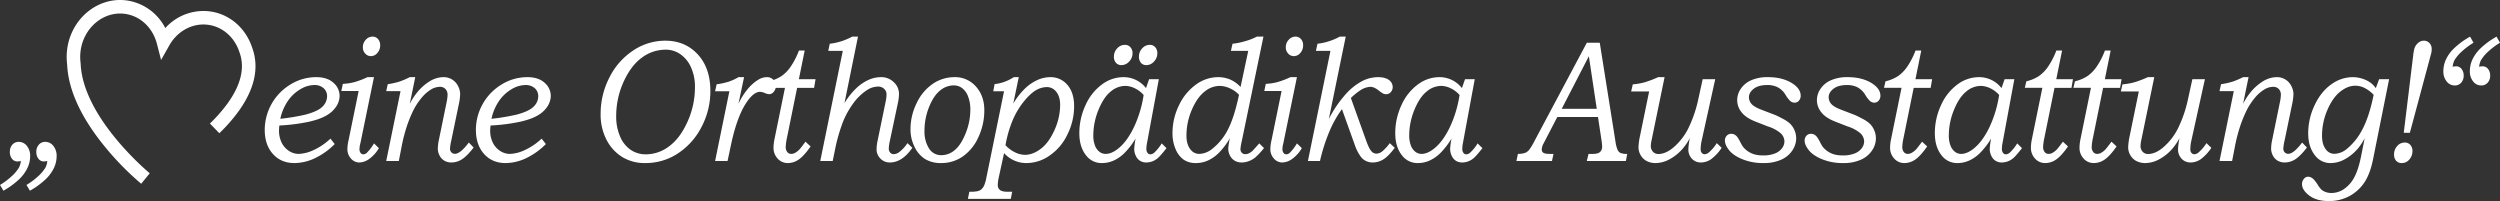 <?xml version="1.0" encoding="UTF-8"?> <svg xmlns="http://www.w3.org/2000/svg" width="1727.385" height="138.917" viewBox="0 0 1727.385 138.917"><rect x="0" y="0" width="1727.385" height="138.917" fill="#333333" stroke="none"/><g id="Gruppe_65" data-name="Gruppe 65" transform="translate(-97.439 -891.276)"><g id="Gruppe_60" data-name="Gruppe 60"><path id="Pfad_190" data-name="Pfad 190" d="M99.812,1023.045l-2.373-3.984a49.954,49.954,0,0,0,8.253-6.182,27.193,27.193,0,0,0,4.825-5.772,13.382,13.382,0,0,0,1.371-4.57,13.832,13.832,0,0,1-2.478.293,4.593,4.593,0,0,1-3.665-1.816,7.3,7.3,0,0,1-1.5-4.8,7.163,7.163,0,0,1,1.74-4.98,5.694,5.694,0,0,1,4.43-1.934,7,7,0,0,1,5.563,2.754,10.8,10.8,0,0,1,2.294,7.148,19.3,19.3,0,0,1-1.714,7.823,26.81,26.81,0,0,1-5.616,7.851A54.01,54.01,0,0,1,99.812,1023.045Zm18.3,0-2.373-3.984a49.954,49.954,0,0,0,8.253-6.182,27.223,27.223,0,0,0,4.825-5.772,12.76,12.76,0,0,0,1.318-4.57,13.17,13.17,0,0,1-2.478.293,4.545,4.545,0,0,1-3.613-1.816,7.3,7.3,0,0,1-1.5-4.8,7.163,7.163,0,0,1,1.74-4.98,5.692,5.692,0,0,1,4.429-1.934,7,7,0,0,1,5.564,2.754,10.8,10.8,0,0,1,2.294,7.148,19.3,19.3,0,0,1-1.714,7.823,26.811,26.811,0,0,1-5.616,7.851A54.01,54.01,0,0,1,118.111,1023.045Z" fill="#fff"></path></g><g id="Gruppe_62" data-name="Gruppe 62"><g id="Gruppe_61" data-name="Gruppe 61"><path id="Pfad_191" data-name="Pfad 191" d="M195,1018.24a197.174,197.174,0,0,1-24.775-25.2c-16.736-20.342-25.614-39.6-26.391-57.231a41.323,41.323,0,0,1,.024-10.576c2.788-21.177,21.2-36.282,41.038-33.667a35.546,35.546,0,0,1,26.744,19.1,35.556,35.556,0,0,1,30.776-11.528c13.557,1.784,24.775,11.4,29.275,25.09.044.134.1.294.166.479,4.71,13.359,1.545,27.9-9.407,43.224a114.977,114.977,0,0,1-13.457,15.4l-6.51-6.705A105.722,105.722,0,0,0,254.847,962.5c9.075-12.7,11.833-24.365,8.2-34.681-.091-.258-.169-.481-.231-.668-3.369-10.25-11.651-17.432-21.616-18.744-10.585-1.393-21.093,4.182-26.758,14.207l-5.7,10.087-2.894-11.218c-2.876-11.15-11.578-19.255-22.168-20.649-14.733-1.936-28.436,9.555-30.552,25.621a31.884,31.884,0,0,0,0,8.344l.037.425c1.518,37.558,47.285,75.4,47.747,75.776Z" fill="#fff"></path></g></g><g id="Gruppe_63" data-name="Gruppe 63"><path id="Pfad_192" data-name="Pfad 192" d="M325.766,987.068l2.953,3.75a49.089,49.089,0,0,1-13.817,9.829,33.439,33.439,0,0,1-14.027,3.3q-9.23,0-14.871-6.3t-5.643-16.729a36.77,36.77,0,0,1,17.693-31.23,33.793,33.793,0,0,1,17.9-5.1q7.594,0,11.865,3.868a11.949,11.949,0,0,1,4.272,9.14,13.672,13.672,0,0,1-1.872,6.533,18.652,18.652,0,0,1-6.3,6.357q-4.43,2.931-12.815,4.864a125.592,125.592,0,0,1-20.619,2.636,32.762,32.762,0,0,0-.263,3.457,18.652,18.652,0,0,0,1.766,8.262,14.2,14.2,0,0,0,5.01,5.772,12.124,12.124,0,0,0,6.776,2.138,26.167,26.167,0,0,0,10.468-2.7A42.736,42.736,0,0,0,325.766,987.068Zm-34.647-13.711a146.219,146.219,0,0,0,17.35-2.878q8.648-2.29,11.812-5.551a10.067,10.067,0,0,0,3.164-7.136,7.316,7.316,0,0,0-2.346-5.522,9.3,9.3,0,0,0-6.671-2.232,18.963,18.963,0,0,0-9.6,2.995,27.059,27.059,0,0,0-8.6,8.165A35.013,35.013,0,0,0,291.119,973.357Z" fill="#fff"></path><path id="Pfad_193" data-name="Pfad 193" d="M355.844,944.588l-9.394,45.656a17.376,17.376,0,0,0-.633,3.966,4.332,4.332,0,0,0,.763,2.707,2.306,2.306,0,0,0,1.9.991,3.656,3.656,0,0,0,2.553-1.172,33.781,33.781,0,0,0,4.824-6.386l3.375,3.281a23.747,23.747,0,0,1-6.473,7.3,12.127,12.127,0,0,1-6.934,2.607,7.567,7.567,0,0,1-5.953-2.783,9.6,9.6,0,0,1-2.406-6.475,30.321,30.321,0,0,1,.9-6.5l6.88-33.632H333.283l1.042-4.922A39.127,39.127,0,0,0,342.394,948a57.86,57.86,0,0,0,8.938-3.414Zm-.992-28.007a4.86,4.86,0,0,1,3.77,1.669,6.282,6.282,0,0,1,1.5,4.366,7.694,7.694,0,0,1-1.925,5.244,5.781,5.781,0,0,1-4.456,2.2,5.163,5.163,0,0,1-3.955-1.787,6.155,6.155,0,0,1-1.635-4.307,7.441,7.441,0,0,1,2-5.185A6.168,6.168,0,0,1,354.852,916.581Z" fill="#fff"></path><path id="Pfad_194" data-name="Pfad 194" d="M384.361,944.588l-3.775,18.424a43.092,43.092,0,0,1,4.89-7.628,33.89,33.89,0,0,1,9.161-8.126,18.287,18.287,0,0,1,9.06-2.67,10.942,10.942,0,0,1,10.14,5.984,12.125,12.125,0,0,1,1.544,5.8,38.328,38.328,0,0,1-.972,7.183L409.227,988.5a33.863,33.863,0,0,0-.85,5.462,3.544,3.544,0,0,0,.985,2.592,3.266,3.266,0,0,0,2.426,1q3.73,0,9.594-7.793l3.322,3.457q-4.646,5.976-8.1,8.144a13.374,13.374,0,0,1-7.205,2.168,9.541,9.541,0,0,1-4.936-1.23,8.68,8.68,0,0,1-3.3-3.545,10.389,10.389,0,0,1-1.214-4.893,30.872,30.872,0,0,1,.743-5.921l5.31-25.95a27.821,27.821,0,0,0,.683-5.16,5.558,5.558,0,0,0-1.468-4.072,5.206,5.206,0,0,0-3.888-1.494,12.076,12.076,0,0,0-5.847,1.7,25.751,25.751,0,0,0-6.516,5.628,44.371,44.371,0,0,0-6.31,9.729,87.586,87.586,0,0,0-5.228,13.835,106.85,106.85,0,0,0-2.615,11.068l-1.814,9.309h-8.7l9.875-48.281H364.29l1.062-4.8a55.042,55.042,0,0,0,7.965-1.758,58.273,58.273,0,0,0,7.274-3.106Z" fill="#fff"></path><path id="Pfad_195" data-name="Pfad 195" d="M471.667,987.068l2.954,3.75a49.089,49.089,0,0,1-13.817,9.829,33.442,33.442,0,0,1-14.027,3.3q-9.23,0-14.871-6.3t-5.643-16.729a36.77,36.77,0,0,1,17.693-31.23,33.793,33.793,0,0,1,17.9-5.1q7.593,0,11.865,3.868A11.949,11.949,0,0,1,478,957.6a13.672,13.672,0,0,1-1.872,6.533,18.652,18.652,0,0,1-6.3,6.357q-4.43,2.931-12.815,4.864a125.606,125.606,0,0,1-20.619,2.636,32.762,32.762,0,0,0-.263,3.457,18.653,18.653,0,0,0,1.766,8.262,14.2,14.2,0,0,0,5.01,5.772,12.124,12.124,0,0,0,6.776,2.138,26.167,26.167,0,0,0,10.468-2.7A42.716,42.716,0,0,0,471.667,987.068Zm-34.646-13.711a146.219,146.219,0,0,0,17.35-2.878q8.647-2.29,11.812-5.551a10.071,10.071,0,0,0,3.164-7.136A7.317,7.317,0,0,0,467,952.27a9.3,9.3,0,0,0-6.67-2.232,18.963,18.963,0,0,0-9.6,2.995,27.059,27.059,0,0,0-8.6,8.165A35.012,35.012,0,0,0,437.021,973.357Z" fill="#fff"></path><path id="Pfad_196" data-name="Pfad 196" d="M557.106,919.393q13.393,0,22.043,9.024,9.121,9.551,9.123,25.664a53.014,53.014,0,0,1-6.117,24.931A47.828,47.828,0,0,1,565.6,997.439a40.269,40.269,0,0,1-22.306,6.5,29.579,29.579,0,0,1-16.084-4.277,30.128,30.128,0,0,1-10.785-11.982,37.807,37.807,0,0,1-3.981-17.608,54.59,54.59,0,0,1,6.091-25.283,47.841,47.841,0,0,1,16.427-18.632A39.7,39.7,0,0,1,557.106,919.393Zm.316,6.211a27.4,27.4,0,0,0-16.532,5.537q-7.568,5.538-12.63,16.787A57.039,57.039,0,0,0,523.2,971.6a34.425,34.425,0,0,0,2.689,13.974,20.852,20.852,0,0,0,7.3,9.229,18.485,18.485,0,0,0,10.573,3.105,26.541,26.541,0,0,0,16.111-5.625q7.566-5.625,12.656-17.021a57.793,57.793,0,0,0,5.089-23.818,32.224,32.224,0,0,0-2.716-13.623,21.715,21.715,0,0,0-7.3-9.053A17.532,17.532,0,0,0,557.422,925.6Z" fill="#fff"></path><path id="Pfad_197" data-name="Pfad 197" d="M611.563,944.588l-3.893,18.388a47.4,47.4,0,0,1,6.654-10.482,29.075,29.075,0,0,1,7.391-6.325,10.942,10.942,0,0,1,5.523-1.581,6.122,6.122,0,0,1,4.549,1.78,6.152,6.152,0,0,1,.313,8.278,4.09,4.09,0,0,1-3.085,1.72,9.241,9.241,0,0,1-3.111-.792,9.221,9.221,0,0,0-3.269-.849q-4.43,0-9.334,7.261-6.7,9.838-10.915,29.983l-2.243,10.568h-8.6l9.863-48.222h-9.863l1.059-4.8a49.961,49.961,0,0,0,8.261-1.787,34.744,34.744,0,0,0,6.831-3.135Z" fill="#fff"></path><path id="Pfad_198" data-name="Pfad 198" d="M653.439,926.19l-4.017,19.8h11.529l-1.017,5.976H648.209l-6.957,34.287a37.881,37.881,0,0,0-.924,6.447,5.575,5.575,0,0,0,1.06,3.588,3.336,3.336,0,0,0,2.728,1.322,5.574,5.574,0,0,0,2.435-.586,12.759,12.759,0,0,0,3.246-2.461q.856-.879,4.193-5.39l3.533,3.281q-4.671,6.68-8.26,9.082a13.121,13.121,0,0,1-7.392,2.4,9.2,9.2,0,0,1-7.152-3.134A10.72,10.72,0,0,1,631.9,993.4a29.515,29.515,0,0,1,.69-6.035l7.22-35.39H627.676l1.072-4.512a27.514,27.514,0,0,0,8.607-3.574,25.57,25.57,0,0,0,6.314-6.416,52.878,52.878,0,0,0,5.809-11.279Z" fill="#fff"></path><path id="Pfad_199" data-name="Pfad 199" d="M690.271,916.581l-9.346,45.983A48.5,48.5,0,0,1,689.1,952.23a30.676,30.676,0,0,1,8.542-5.8,21.225,21.225,0,0,1,8.459-1.845,12.241,12.241,0,0,1,8.933,3.507,10.879,10.879,0,0,1,3.573,7.958,30.964,30.964,0,0,1-.754,6.314l-5.652,26.69a26.144,26.144,0,0,0-.646,4.822,4.077,4.077,0,0,0,.965,2.84,3.109,3.109,0,0,0,2.412,1.072,6.469,6.469,0,0,0,3.805-1.406,25.863,25.863,0,0,0,5.735-6.211l3.375,3.222q-7.046,10.139-15.52,10.137a8.768,8.768,0,0,1-6.595-2.724,8.877,8.877,0,0,1-2.622-6.358,30.518,30.518,0,0,1,.7-5.918l5.7-27.656a23.738,23.738,0,0,0,.484-4.394,5.009,5.009,0,0,0-1.687-3.838,5.917,5.917,0,0,0-4.16-1.553,14.367,14.367,0,0,0-7.532,2.344,36.906,36.906,0,0,0-10.26,10.168,57.289,57.289,0,0,0-7.448,14.564,121.472,121.472,0,0,0-4.048,14.239l-2.06,10.13h-8.6l15.568-76.113H669.738l1.016-4.922a42.206,42.206,0,0,0,15.507-4.921Z" fill="#fff"></path><path id="Pfad_200" data-name="Pfad 200" d="M756.989,944.588a18.957,18.957,0,0,1,14.766,6.475q5.8,6.474,5.8,16.376a43.272,43.272,0,0,1-4.14,18.721A32.049,32.049,0,0,1,762.6,999.432a25.739,25.739,0,0,1-14.739,4.511,20.974,20.974,0,0,1-11.206-2.754,20.084,20.084,0,0,1-7.277-8.378,26.914,26.914,0,0,1-2.821-12.247,40.455,40.455,0,0,1,4.3-18.134,33.064,33.064,0,0,1,11.154-13.271A26.449,26.449,0,0,1,756.989,944.588Zm-.493,5.684a14.961,14.961,0,0,0-9.508,3.545q-4.437,3.546-7.607,11.4a43.881,43.881,0,0,0-3.169,16.582,21.84,21.84,0,0,0,3.037,11.894,9.783,9.783,0,0,0,8.795,4.8,14.121,14.121,0,0,0,9.112-3.545q4.3-3.544,7.527-11.631a43.83,43.83,0,0,0,3.222-16.347,24.4,24.4,0,0,0-1.558-8.994,12.709,12.709,0,0,0-4.147-5.83A9.505,9.505,0,0,0,756.5,950.272Z" fill="#fff"></path><path id="Pfad_201" data-name="Pfad 201" d="M801.371,944.588l-3.809,18.24a50.621,50.621,0,0,1,8.264-10.544,30.323,30.323,0,0,1,8.568-5.785,21.711,21.711,0,0,1,8.68-1.911,15,15,0,0,1,11.9,5.362q4.631,5.361,4.631,14.736a43.562,43.562,0,0,1-4.668,19.6,36.492,36.492,0,0,1-12.348,14.531,27.953,27.953,0,0,1-15.69,5.127,20.628,20.628,0,0,1-15.69-6.871l-3.775,17.265a26.413,26.413,0,0,0-.58,4.8,4.458,4.458,0,0,0,.659,2.463,4.229,4.229,0,0,0,2,1.589,11.05,11.05,0,0,0,4.034.56h3.269l-.949,4.922H766.219l1-4.922a24.856,24.856,0,0,0,5.273-.293,6.555,6.555,0,0,0,3.138-1.435,8.488,8.488,0,0,0,1.977-3.018,27.063,27.063,0,0,0,1.371-4.981l12.212-59.706h-7.437l.893-4.922a30.113,30.113,0,0,0,13.247-4.8Zm-9.187,47.043a22.274,22.274,0,0,0,6.668,4.939,15.957,15.957,0,0,0,6.78,1.69q5.379,0,10.9-4.131T826,981.238a42.248,42.248,0,0,0,3.951-17.49q0-5.682-2.634-8.994a8.067,8.067,0,0,0-6.556-3.31,15.169,15.169,0,0,0-7.257,2.024q-3.726,2.025-8.32,7.546a54.185,54.185,0,0,0-7.846,12.893A80.147,80.147,0,0,0,792.184,991.631Z" fill="#fff"></path><path id="Pfad_202" data-name="Pfad 202" d="M891.423,945.995h6.719l-8.176,44.137a21.844,21.844,0,0,0-.435,3.953,4.507,4.507,0,0,0,.781,2.8,2.37,2.37,0,0,0,1.953,1.022,4.314,4.314,0,0,0,2.863-1.289,29.785,29.785,0,0,0,4.988-6.269l3.322,3.281q-4.623,5.919-6.478,7.265a12.164,12.164,0,0,1-7.387,2.637,8.1,8.1,0,0,1-4.455-1.172,7.986,7.986,0,0,1-2.906-3.457,11.044,11.044,0,0,1-1.072-4.746,49.2,49.2,0,0,1,.956-7.148,53.361,53.361,0,0,1-7.839,10.136,25.542,25.542,0,0,1-7.524,5.157,19.671,19.671,0,0,1-7.786,1.64A13.36,13.36,0,0,1,847.9,998.67q-4.683-5.857-4.683-15.293a45.482,45.482,0,0,1,4.326-19.541A35.521,35.521,0,0,1,858.888,949.6a24.7,24.7,0,0,1,14.531-5.01,19.515,19.515,0,0,1,15.852,7.559Zm-3.778,10.9a19.486,19.486,0,0,0-6.124-4.629,15.487,15.487,0,0,0-6.692-1.64,15.781,15.781,0,0,0-10,3.955q-4.883,3.954-8.422,12.685a46.567,46.567,0,0,0-3.54,17.636A18.83,18.83,0,0,0,854,991.785a9.661,9.661,0,0,0,3.1,4.365,6.943,6.943,0,0,0,4.237,1.465q4.238,0,8.94-3.867,5.943-4.8,10.646-14.56A80.615,80.615,0,0,0,887.645,956.893ZM874.7,922.264a4.881,4.881,0,0,1,3.8,1.641,5.991,5.991,0,0,1,1.476,4.16,8.144,8.144,0,0,1-2.32,5.713,7.149,7.149,0,0,1-5.379,2.49,4.8,4.8,0,0,1-3.744-1.582,6.245,6.245,0,0,1-1.424-4.336,8.031,8.031,0,0,1,2.268-5.654A7.062,7.062,0,0,1,874.7,922.264Zm17.191,0a4.8,4.8,0,0,1,3.771,1.641,6.049,6.049,0,0,1,1.449,4.16,8.186,8.186,0,0,1-2.293,5.713,7.015,7.015,0,0,1-5.3,2.49,4.714,4.714,0,0,1-3.718-1.582,6.317,6.317,0,0,1-1.4-4.336,8.083,8.083,0,0,1,2.241-5.654A6.93,6.93,0,0,1,891.89,922.264Z" fill="#fff"></path><path id="Pfad_203" data-name="Pfad 203" d="M970.421,916.581,955.457,988.75a35.017,35.017,0,0,0-.929,5.6,3.4,3.4,0,0,0,.955,2.453,3.186,3.186,0,0,0,2.391.991,5.852,5.852,0,0,0,2.363-.5,10.989,10.989,0,0,0,2.683-1.846q.637-.644,4.621-5.1l3.27,3.222a51.835,51.835,0,0,1-5.991,6.475,15.777,15.777,0,0,1-4.485,2.549,14.185,14.185,0,0,1-4.987.937,9.183,9.183,0,0,1-4.8-1.23,8.606,8.606,0,0,1-3.246-3.516,10.287,10.287,0,0,1-1.187-4.8,39.874,39.874,0,0,1,1.161-7.273,51.456,51.456,0,0,1-7.721,10.229,25.843,25.843,0,0,1-7.644,5.3,20.161,20.161,0,0,1-8.092,1.7,14.659,14.659,0,0,1-8.485-2.314,16.725,16.725,0,0,1-5.561-7.178,27.032,27.032,0,0,1-2.188-11.191,43.244,43.244,0,0,1,4.527-19.336,36.812,36.812,0,0,1,11.755-14.267,25.958,25.958,0,0,1,15.118-5.069,21.323,21.323,0,0,1,8.446,1.638,21.7,21.7,0,0,1,7.175,5.149l5.315-24.951H947.947l1.113-4.922a48.218,48.218,0,0,0,8.983-1.845,40.465,40.465,0,0,0,7.813-3.076Zm-16.868,40.194a19.6,19.6,0,0,0-6.416-4.511,17.577,17.577,0,0,0-7.105-1.64,16.639,16.639,0,0,0-10.419,4.072q-5.116,4.074-8.749,12.6a44.773,44.773,0,0,0-3.632,17.725q0,5.859,2.545,9.228a7.6,7.6,0,0,0,6.257,3.369,14.8,14.8,0,0,0,9.015-3.515,39.277,39.277,0,0,0,10.736-13.155Q950.159,972.653,953.553,956.775Z" fill="#fff"></path><path id="Pfad_204" data-name="Pfad 204" d="M993.559,944.588l-9.394,45.656a17.375,17.375,0,0,0-.633,3.966,4.332,4.332,0,0,0,.763,2.707,2.306,2.306,0,0,0,1.9.991,3.656,3.656,0,0,0,2.554-1.172,33.742,33.742,0,0,0,4.823-6.386l3.375,3.281a23.758,23.758,0,0,1-6.472,7.3,12.129,12.129,0,0,1-6.934,2.607,7.565,7.565,0,0,1-5.953-2.783,9.591,9.591,0,0,1-2.406-6.475,30.375,30.375,0,0,1,.9-6.5l6.881-33.632H971l1.041-4.922A39.106,39.106,0,0,0,980.108,948a57.827,57.827,0,0,0,8.939-3.414Zm-.993-28.007a4.861,4.861,0,0,1,3.771,1.669,6.281,6.281,0,0,1,1.5,4.366,7.694,7.694,0,0,1-1.925,5.244,5.784,5.784,0,0,1-4.456,2.2,5.162,5.162,0,0,1-3.955-1.787,6.155,6.155,0,0,1-1.635-4.307,7.437,7.437,0,0,1,2-5.185A6.166,6.166,0,0,1,992.566,916.581Z" fill="#fff"></path><path id="Pfad_205" data-name="Pfad 205" d="M1027.276,916.581,1015.6,973.506a80.509,80.509,0,0,1,11.282-16.722,41.791,41.791,0,0,1,11.494-9.345,24.131,24.131,0,0,1,11.021-2.851q5.219,0,7.776,1.993a5.976,5.976,0,0,1,2.557,4.863,4.991,4.991,0,0,1-1.321,3.457,4.019,4.019,0,0,1-3.063,1.465,5.169,5.169,0,0,1-2.087-.381,21.348,21.348,0,0,1-3.356-2.315q-3.116-2.4-5.6-2.4a13.663,13.663,0,0,0-6.657,2.227,40.28,40.28,0,0,0-6.815,5.507l10.494,29.238q2.061,5.743,3.649,7.471a4.635,4.635,0,0,0,3.436,1.728,6.708,6.708,0,0,0,3.861-1.376,30.82,30.82,0,0,0,5.446-5.889l3.436,3.222q-4.386,5.86-7.872,8a13.666,13.666,0,0,1-7.239,2.138,10.735,10.735,0,0,1-4.967-1.113,9.738,9.738,0,0,1-3.592-3.164,29.372,29.372,0,0,1-3.8-7.442l-9.025-25.141a74.612,74.612,0,0,0-8.483,15.036,121.572,121.572,0,0,0-6.692,20.828h-8.337l15.568-76.113h-10.027l1.067-4.922a42.42,42.42,0,0,0,15.418-4.921Z" fill="#fff"></path><path id="Pfad_206" data-name="Pfad 206" d="M1109.706,945.995h6.719l-8.176,44.137a21.763,21.763,0,0,0-.436,3.953,4.513,4.513,0,0,0,.781,2.8,2.371,2.371,0,0,0,1.953,1.022,4.31,4.31,0,0,0,2.863-1.289,29.754,29.754,0,0,0,4.989-6.269l3.323,3.281q-4.623,5.919-6.48,7.265a12.159,12.159,0,0,1-7.387,2.637,8.1,8.1,0,0,1-4.455-1.172,8,8,0,0,1-2.906-3.457,11.043,11.043,0,0,1-1.071-4.746,49.2,49.2,0,0,1,.956-7.148,53.361,53.361,0,0,1-7.839,10.136,25.555,25.555,0,0,1-7.524,5.157,19.676,19.676,0,0,1-7.787,1.64,13.358,13.358,0,0,1-11.047-5.273q-4.683-5.857-4.683-15.293a45.483,45.483,0,0,1,4.326-19.541A35.519,35.519,0,0,1,1077.17,949.6a24.7,24.7,0,0,1,14.532-5.01,19.519,19.519,0,0,1,15.853,7.559Zm-3.778,10.9a19.486,19.486,0,0,0-6.124-4.629,15.488,15.488,0,0,0-6.693-1.64,15.78,15.78,0,0,0-10,3.955q-4.884,3.954-8.423,12.685a46.586,46.586,0,0,0-3.54,17.636,18.83,18.83,0,0,0,1.137,6.885,9.671,9.671,0,0,0,3.1,4.365,6.939,6.939,0,0,0,4.237,1.465q4.236,0,8.94-3.867,5.942-4.8,10.646-14.56A80.615,80.615,0,0,0,1105.928,956.893Z" fill="#fff"></path><path id="Pfad_207" data-name="Pfad 207" d="M1193.868,920.8h8.93l10.865,68.318a21.692,21.692,0,0,0,1.477,5.744,4.58,4.58,0,0,0,1.977,2.11,12.659,12.659,0,0,0,4.667.644l-.949,4.922h-27l1.213-4.922H1198q3.585,0,5.01-1.347a4.841,4.841,0,0,0,1.424-3.692,32.7,32.7,0,0,0-.37-3.984l-2.477-16.465h-28.133l-9.581,18.457a9.017,9.017,0,0,0-1.16,3.926,2.705,2.705,0,0,0,1.081,2.285q1.081.822,4.561.82h2.479l-1.055,4.922H1145.2l1.055-4.922a15.725,15.725,0,0,0,5.01-.732,7.268,7.268,0,0,0,2.663-1.963,40.133,40.133,0,0,0,3.823-6.327Zm6.866,45.644-5.465-36.327-18.751,36.327Z" fill="#fff"></path><path id="Pfad_208" data-name="Pfad 208" d="M1273.915,945.995h8.67l-9.44,42.782a26.527,26.527,0,0,0-.633,5.673,3.627,3.627,0,0,0,.805,2.485,2.561,2.561,0,0,0,2,.915,4.814,4.814,0,0,0,2.993-1.358,27.822,27.822,0,0,0,5.341-6.318l3.375,3.237a30.821,30.821,0,0,1-7.3,7.857,12.25,12.25,0,0,1-6.91,2.265,8.242,8.242,0,0,1-6.393-2.637,9.277,9.277,0,0,1-2.409-6.5,44.2,44.2,0,0,1,1.03-7.676,40.091,40.091,0,0,1-4.732,7.031,32.4,32.4,0,0,1-9.408,7.647,20.584,20.584,0,0,1-9.408,2.548,13.222,13.222,0,0,1-6.264-1.406,10.193,10.193,0,0,1-4.166-4.043,10.744,10.744,0,0,1-1.505-5.39,42.465,42.465,0,0,1,1.034-7.844l6.312-30.769h-12.423l1.143-4.922a46.134,46.134,0,0,0,8.214-1.441,70.873,70.873,0,0,0,9.295-3.54h4.453l-8.983,43.573a22.25,22.25,0,0,0-.527,3.794,5.823,5.823,0,0,0,1.467,4.152,4.924,4.924,0,0,0,3.765,1.567q5.034,0,10.394-4.512a41.934,41.934,0,0,0,11.023-14.795,86.637,86.637,0,0,0,6.209-18.779Z" fill="#fff"></path><path id="Pfad_209" data-name="Pfad 209" d="M1314.584,967.116l9.334,3.58q1.475.588,5.168,2.551a23.153,23.153,0,0,1,5.223,3.488,14.209,14.209,0,0,1,3.085,4.633,13.96,13.96,0,0,1,1.134,5.453,15.165,15.165,0,0,1-2.61,8.326,17.879,17.879,0,0,1-7.647,6.421,29.017,29.017,0,0,1-12.418,2.375,37.782,37.782,0,0,1-14.4-2.607q-6.381-2.605-9.281-6.27t-2.9-6.65a4.755,4.755,0,0,1,1.24-3.34,4.077,4.077,0,0,1,3.137-1.347,4.877,4.877,0,0,1,2.136.468,6.33,6.33,0,0,1,1.978,1.641,25.867,25.867,0,0,1,2.214,3.75,28.357,28.357,0,0,0,1.793,3.1,15.74,15.74,0,0,0,7.884,5.245,21.816,21.816,0,0,0,5.986.732,21.5,21.5,0,0,0,8.253-1.379,10.968,10.968,0,0,0,4.9-3.667,7.991,7.991,0,0,0,1.608-4.634,7.825,7.825,0,0,0-2.953-5.926,25.147,25.147,0,0,0-8.6-4.457c-.316-.117-.651-.254-1-.411l-7.382-2.875q-6.751-2.638-9.7-6.5a13.2,13.2,0,0,1-3.006-8.369,14.031,14.031,0,0,1,2.425-7.725,16.533,16.533,0,0,1,7.146-5.941,27.637,27.637,0,0,1,11.681-2.2q10.65,0,17.507,4.746,5.115,3.574,5.116,8.086a5.03,5.03,0,0,1-1.213,3.4,3.819,3.819,0,0,1-3.006,1.406,4.805,4.805,0,0,1-3.217-1.354,22.685,22.685,0,0,1-3.111-4.18,14,14,0,0,0-5.142-5.005,15.455,15.455,0,0,0-7.462-1.648q-6.012,0-9.307,2.583t-3.3,5.81a6.972,6.972,0,0,0,1.791,4.665Q1309.469,965.181,1314.584,967.116Z" fill="#fff"></path><path id="Pfad_210" data-name="Pfad 210" d="M1369.668,967.116,1379,970.7q1.475.588,5.168,2.551a23.15,23.15,0,0,1,5.223,3.488,14.207,14.207,0,0,1,3.085,4.633,13.96,13.96,0,0,1,1.134,5.453,15.165,15.165,0,0,1-2.61,8.326,17.879,17.879,0,0,1-7.647,6.421,29.017,29.017,0,0,1-12.418,2.375,37.782,37.782,0,0,1-14.4-2.607q-6.381-2.605-9.281-6.27t-2.9-6.65a4.75,4.75,0,0,1,1.24-3.34,4.077,4.077,0,0,1,3.137-1.347,4.877,4.877,0,0,1,2.136.468,6.341,6.341,0,0,1,1.978,1.641,25.856,25.856,0,0,1,2.214,3.75,28.357,28.357,0,0,0,1.793,3.1,15.74,15.74,0,0,0,7.884,5.245,21.816,21.816,0,0,0,5.986.732,21.5,21.5,0,0,0,8.253-1.379,10.967,10.967,0,0,0,4.9-3.667,7.991,7.991,0,0,0,1.608-4.634,7.825,7.825,0,0,0-2.953-5.926,25.147,25.147,0,0,0-8.6-4.457c-.316-.117-.651-.254-1-.411l-7.382-2.875q-6.751-2.638-9.7-6.5a13.2,13.2,0,0,1-3.005-8.369,14.03,14.03,0,0,1,2.425-7.725,16.532,16.532,0,0,1,7.146-5.941,27.637,27.637,0,0,1,11.681-2.2q10.65,0,17.507,4.746,5.115,3.574,5.116,8.086a5.03,5.03,0,0,1-1.213,3.4,3.819,3.819,0,0,1-3.006,1.406,4.805,4.805,0,0,1-3.217-1.354,22.685,22.685,0,0,1-3.111-4.18,14,14,0,0,0-5.142-5.005,15.455,15.455,0,0,0-7.462-1.648q-6.012,0-9.307,2.583t-3.3,5.81a6.972,6.972,0,0,0,1.791,4.665Q1364.554,965.181,1369.668,967.116Z" fill="#fff"></path><path id="Pfad_211" data-name="Pfad 211" d="M1424.942,926.19l-4.017,19.8h11.529l-1.017,5.976h-11.725l-6.957,34.287a37.886,37.886,0,0,0-.924,6.447,5.574,5.574,0,0,0,1.06,3.588,3.336,3.336,0,0,0,2.727,1.322,5.575,5.575,0,0,0,2.436-.586,12.742,12.742,0,0,0,3.246-2.461q.856-.879,4.193-5.39l3.533,3.281q-4.671,6.68-8.26,9.082a13.121,13.121,0,0,1-7.392,2.4,9.2,9.2,0,0,1-7.152-3.134,10.724,10.724,0,0,1-2.817-7.413,29.515,29.515,0,0,1,.69-6.035l7.219-35.39h-12.135l1.072-4.512a27.525,27.525,0,0,0,8.607-3.574,25.555,25.555,0,0,0,6.314-6.416,52.829,52.829,0,0,0,5.808-11.279Z" fill="#fff"></path><path id="Pfad_212" data-name="Pfad 212" d="M1482.539,945.995h6.719l-8.176,44.137a21.763,21.763,0,0,0-.436,3.953,4.513,4.513,0,0,0,.781,2.8,2.371,2.371,0,0,0,1.953,1.022,4.31,4.31,0,0,0,2.863-1.289,29.754,29.754,0,0,0,4.989-6.269l3.323,3.281q-4.623,5.919-6.48,7.265a12.159,12.159,0,0,1-7.387,2.637,8.1,8.1,0,0,1-4.455-1.172,8,8,0,0,1-2.906-3.457,11.043,11.043,0,0,1-1.071-4.746,49.2,49.2,0,0,1,.956-7.148,53.361,53.361,0,0,1-7.839,10.136,25.555,25.555,0,0,1-7.524,5.157,19.675,19.675,0,0,1-7.786,1.64,13.359,13.359,0,0,1-11.048-5.273q-4.683-5.857-4.683-15.293a45.483,45.483,0,0,1,4.326-19.541A35.519,35.519,0,0,1,1450,949.6a24.7,24.7,0,0,1,14.532-5.01,19.519,19.519,0,0,1,15.853,7.559Zm-3.778,10.9a19.486,19.486,0,0,0-6.124-4.629,15.488,15.488,0,0,0-6.693-1.64,15.781,15.781,0,0,0-10,3.955q-4.884,3.954-8.423,12.685a46.586,46.586,0,0,0-3.54,17.636,18.83,18.83,0,0,0,1.137,6.885,9.671,9.671,0,0,0,3.1,4.365,6.939,6.939,0,0,0,4.237,1.465q4.236,0,8.94-3.867,5.942-4.8,10.646-14.56A80.615,80.615,0,0,0,1478.761,956.893Z" fill="#fff"></path><path id="Pfad_213" data-name="Pfad 213" d="M1522.246,926.19l-4.017,19.8h11.529l-1.018,5.976h-11.724l-6.957,34.287a37.783,37.783,0,0,0-.924,6.447,5.575,5.575,0,0,0,1.059,3.588,3.338,3.338,0,0,0,2.728,1.322,5.571,5.571,0,0,0,2.435-.586,12.747,12.747,0,0,0,3.247-2.461q.857-.879,4.193-5.39l3.533,3.281q-4.671,6.68-8.261,9.082a13.116,13.116,0,0,1-7.391,2.4,9.2,9.2,0,0,1-7.153-3.134,10.723,10.723,0,0,1-2.816-7.413,29.509,29.509,0,0,1,.689-6.035l7.22-35.39h-12.136l1.073-4.512a27.524,27.524,0,0,0,8.607-3.574,25.571,25.571,0,0,0,6.314-6.416,52.88,52.88,0,0,0,5.808-11.279Z" fill="#fff"></path><path id="Pfad_214" data-name="Pfad 214" d="M1555.817,926.19l-4.017,19.8h11.529l-1.017,5.976h-11.725l-6.957,34.287a37.886,37.886,0,0,0-.924,6.447,5.574,5.574,0,0,0,1.06,3.588,3.336,3.336,0,0,0,2.727,1.322,5.575,5.575,0,0,0,2.436-.586,12.742,12.742,0,0,0,3.246-2.461q.856-.879,4.193-5.39l3.533,3.281q-4.671,6.68-8.26,9.082a13.121,13.121,0,0,1-7.392,2.4,9.2,9.2,0,0,1-7.152-3.134,10.724,10.724,0,0,1-2.817-7.413,29.515,29.515,0,0,1,.69-6.035l7.219-35.39h-12.135l1.072-4.512a27.525,27.525,0,0,0,8.607-3.574,25.555,25.555,0,0,0,6.314-6.416,52.829,52.829,0,0,0,5.808-11.279Z" fill="#fff"></path><path id="Pfad_215" data-name="Pfad 215" d="M1612.263,945.995h8.67l-9.441,42.782a26.527,26.527,0,0,0-.633,5.673,3.628,3.628,0,0,0,.806,2.485,2.561,2.561,0,0,0,2,.915,4.814,4.814,0,0,0,2.993-1.358,27.843,27.843,0,0,0,5.341-6.318l3.375,3.237a30.819,30.819,0,0,1-7.3,7.857,12.246,12.246,0,0,1-6.909,2.265,8.246,8.246,0,0,1-6.394-2.637,9.281,9.281,0,0,1-2.409-6.5,44.229,44.229,0,0,1,1.031-7.676,40.146,40.146,0,0,1-4.732,7.031,32.4,32.4,0,0,1-9.408,7.647,20.587,20.587,0,0,1-9.408,2.548,13.215,13.215,0,0,1-6.264-1.406,10.193,10.193,0,0,1-4.166-4.043,10.745,10.745,0,0,1-1.506-5.39,42.559,42.559,0,0,1,1.034-7.844l6.313-30.769h-12.423l1.143-4.922a46.121,46.121,0,0,0,8.213-1.441,70.821,70.821,0,0,0,9.3-3.54h4.453l-8.982,43.573a22.152,22.152,0,0,0-.527,3.794,5.823,5.823,0,0,0,1.467,4.152,4.924,4.924,0,0,0,3.765,1.567q5.034,0,10.394-4.512a41.946,41.946,0,0,0,11.023-14.795,86.69,86.69,0,0,0,6.209-18.779Z" fill="#fff"></path><path id="Pfad_216" data-name="Pfad 216" d="M1651.087,944.588l-3.775,18.424a43.029,43.029,0,0,1,4.889-7.628,33.892,33.892,0,0,1,9.162-8.126,18.284,18.284,0,0,1,9.06-2.67,10.942,10.942,0,0,1,10.14,5.984,12.123,12.123,0,0,1,1.543,5.8,38.247,38.247,0,0,1-.972,7.183l-5.182,24.944a33.819,33.819,0,0,0-.849,5.462,3.544,3.544,0,0,0,.985,2.592,3.265,3.265,0,0,0,2.426,1q3.73,0,9.593-7.793l3.323,3.457q-4.647,5.976-8.1,8.144a13.377,13.377,0,0,1-7.206,2.168,9.534,9.534,0,0,1-4.935-1.23,8.673,8.673,0,0,1-3.3-3.545,10.376,10.376,0,0,1-1.214-4.893,30.874,30.874,0,0,1,.743-5.921l5.309-25.95a27.76,27.76,0,0,0,.684-5.16,5.558,5.558,0,0,0-1.469-4.072,5.2,5.2,0,0,0-3.888-1.494,12.078,12.078,0,0,0-5.847,1.7,25.767,25.767,0,0,0-6.515,5.628,44.371,44.371,0,0,0-6.311,9.729,87.791,87.791,0,0,0-5.228,13.835,106.871,106.871,0,0,0-2.614,11.068l-1.814,9.309h-8.706l9.876-48.281h-9.876l1.062-4.8a55.032,55.032,0,0,0,7.966-1.758,58.334,58.334,0,0,0,7.273-3.106Z" fill="#fff"></path><path id="Pfad_217" data-name="Pfad 217" d="M1748.209,945.995l-10.908,54.389q-2.055,10.712-6.087,16.8a28.9,28.9,0,0,1-10.38,9.548,29.386,29.386,0,0,1-14.307,3.464q-8.484,0-13.49-3.808t-5.006-7.852a5.5,5.5,0,0,1,1.266-3.633,3.707,3.707,0,0,1,2.9-1.523,4.622,4.622,0,0,1,2.031.469,7.886,7.886,0,0,1,2.083,1.582,29.723,29.723,0,0,1,2.584,3.515,17.024,17.024,0,0,0,2.531,3.34,9.6,9.6,0,0,0,3.111,1.729,11.783,11.783,0,0,0,3.85.615,15.463,15.463,0,0,0,8.622-2.725,22.188,22.188,0,0,0,7.066-8q2.927-5.273,4.878-15.234l2.371-11.895a39.481,39.481,0,0,1-4.7,7.149,32.242,32.242,0,0,1-9.24,7.5,20.3,20.3,0,0,1-9.347,2.519,13.282,13.282,0,0,1-10.982-5.214q-4.754-5.977-4.753-15.293a45.2,45.2,0,0,1,4.432-19.483q4.432-9.4,11.505-14.384a25.225,25.225,0,0,1,14.724-4.981,22.205,22.205,0,0,1,6.464.967,20.288,20.288,0,0,1,5.726,2.725,15.454,15.454,0,0,1,3.853,3.926l2.3-6.211Zm-10.688,10.781a22.818,22.818,0,0,0-6.254-4.717,14.62,14.62,0,0,0-6.467-1.553q-5.2,0-10.416,4.131t-8.879,12.744a44.711,44.711,0,0,0-3.657,17.637q0,5.859,2.461,9.2a7.187,7.187,0,0,0,5.9,3.34,14.122,14.122,0,0,0,8.733-3.34,42.633,42.633,0,0,0,11.036-14Q1734.557,971.366,1737.521,956.776Z" fill="#fff"></path></g><g id="Gruppe_64" data-name="Gruppe 64"><path id="Pfad_218" data-name="Pfad 218" d="M1759.065,989.764a4.881,4.881,0,0,1,3.8,1.64,6.07,6.07,0,0,1,1.477,4.219,8.581,8.581,0,0,1-2.162,5.859,6.608,6.608,0,0,1-5.115,2.461,5.113,5.113,0,0,1-4.008-1.582,6.329,6.329,0,0,1-1.424-4.394,8.368,8.368,0,0,1,2.162-5.8A6.826,6.826,0,0,1,1759.065,989.764Zm3.481-6.739h-4.219l6.434-52.792a37.014,37.014,0,0,1,.949-5.566,8.2,8.2,0,0,1,2.505-3.692,5.82,5.82,0,0,1,3.876-1.582,5.294,5.294,0,0,1,3.981,1.611,5.788,5.788,0,0,1,1.556,4.19,14.257,14.257,0,0,1-.211,2.4q-.157.7-1,3.75Z" fill="#fff"></path><path id="Pfad_219" data-name="Pfad 219" d="M1804.152,916.581l2.373,4.218a51.246,51.246,0,0,0-8.305,6.241,27.1,27.1,0,0,0-4.825,5.771,14.382,14.382,0,0,0-1.319,4.57,13.829,13.829,0,0,1,2.479-.293,4.623,4.623,0,0,1,3.665,1.787,7.087,7.087,0,0,1,1.5,4.717,6.883,6.883,0,0,1-1.741,4.834,5.734,5.734,0,0,1-4.429,1.9,7,7,0,0,1-5.564-2.754,10.8,10.8,0,0,1-2.294-7.149,19.444,19.444,0,0,1,1.688-7.851,26.3,26.3,0,0,1,5.616-7.823A54.688,54.688,0,0,1,1804.152,916.581Zm18.3,0,2.373,4.218a51.2,51.2,0,0,0-8.3,6.241,27.146,27.146,0,0,0-4.826,5.771,14.388,14.388,0,0,0-1.318,4.57,13.152,13.152,0,0,1,2.479-.293,4.623,4.623,0,0,1,3.665,1.787,7.088,7.088,0,0,1,1.5,4.717,6.886,6.886,0,0,1-1.74,4.834,5.8,5.8,0,0,1-4.482,1.9,6.948,6.948,0,0,1-5.511-2.754,10.8,10.8,0,0,1-2.294-7.149,19.446,19.446,0,0,1,1.688-7.851,26.3,26.3,0,0,1,5.616-7.823A54.692,54.692,0,0,1,1822.451,916.581Z" fill="#fff"></path></g></g></svg> 